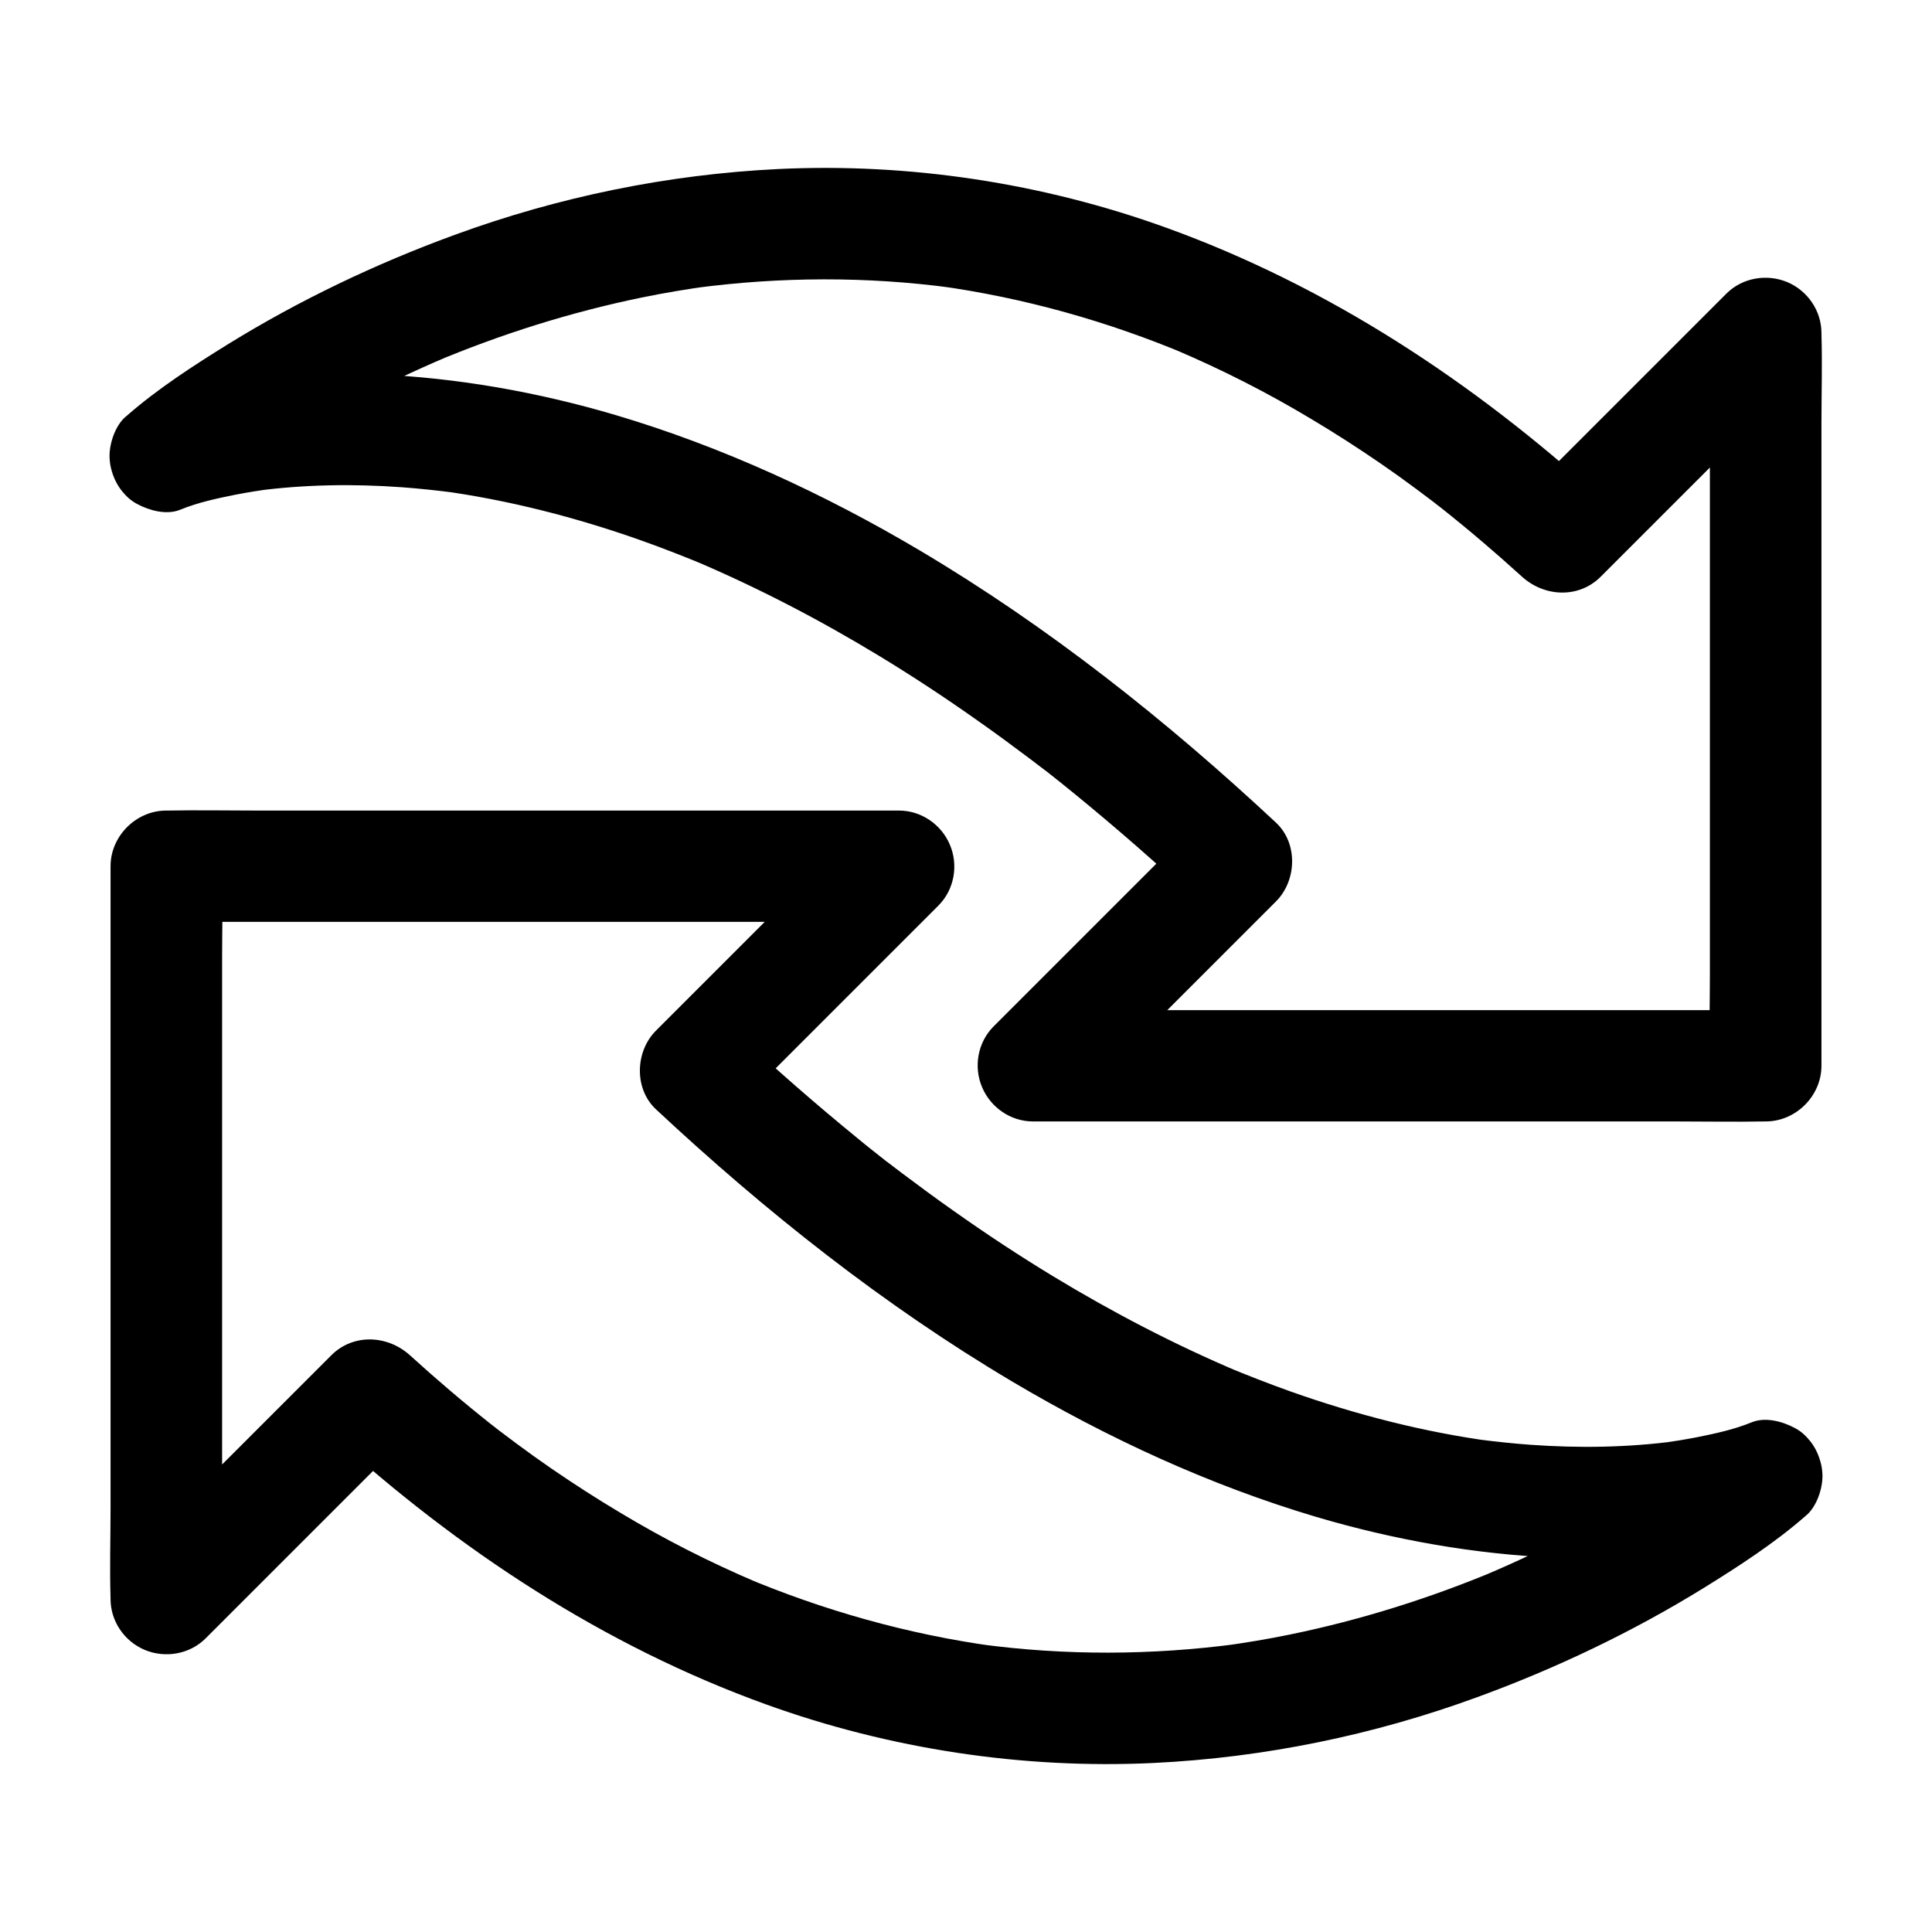 <?xml version="1.0" encoding="UTF-8"?>
<!-- Uploaded to: ICON Repo, www.svgrepo.com, Generator: ICON Repo Mixer Tools -->
<svg fill="#000000" width="800px" height="800px" version="1.1" viewBox="144 144 512 512" xmlns="http://www.w3.org/2000/svg">
 <g>
  <path d="m601.62 524.72c-0.934 0.789-1.871 1.523-2.805 2.262-1.477 1.18 3.836-2.953 2.215-1.723-0.297 0.195-0.59 0.441-0.887 0.641-0.641 0.492-1.277 0.984-1.918 1.426-1.574 1.133-3.148 2.262-4.723 3.394-9.891 6.938-20.27 13.188-30.945 18.844-8.117 4.281-16.434 8.215-24.895 11.809 1.18-0.492 2.363-0.984 3.543-1.477-17.859 7.527-36.406 13.383-55.352 17.27-5.953 1.23-11.957 2.215-17.957 3.051 1.328-0.195 2.609-0.344 3.938-0.543-22.633 3-45.559 3.102-68.191 0.051 1.328 0.195 2.609 0.344 3.938 0.543-22.926-3.148-45.266-9.445-66.52-18.402 1.18 0.492 2.363 0.984 3.543 1.477-12.496-5.312-24.602-11.465-36.211-18.449-6.199-3.691-12.301-7.625-18.254-11.711-3.148-2.164-6.25-4.379-9.348-6.691-1.426-1.082-2.902-2.164-4.328-3.246-0.344-0.297-0.738-0.543-1.082-0.836-1.277-0.984 1.23 0.984 1.18 0.934-0.836-0.688-1.672-1.328-2.508-1.969-7.332-5.805-14.465-11.906-21.402-18.203-5.902-5.363-15.008-5.856-20.859 0-15.793 15.793-31.637 31.637-47.43 47.43-2.215 2.215-4.477 4.477-6.691 6.691 8.414 3.492 16.777 6.938 25.191 10.43v-19.387-46.297-55.988-48.609c0-7.824 0.246-15.742 0-23.566v-0.344c-4.922 4.922-9.84 9.84-14.762 14.762h19.387 46.297 55.988 48.609c7.824 0 15.742 0.246 23.566 0h0.344c-3.492-8.414-6.938-16.777-10.43-25.191-15.793 15.793-31.586 31.586-47.379 47.379-2.215 2.215-4.43 4.43-6.641 6.641-5.512 5.512-5.856 15.398 0 20.859 28.98 27.059 60.367 51.957 94.465 72.176 25.238 14.957 52.301 27.453 80.441 35.816 20.613 6.102 42.117 9.938 63.617 10.824 14.516 0.59 29.078-0.441 43.344-3.102 5.461-1.031 10.973-2.262 16.188-4.231 0.051-0.051 0.148-0.051 0.195-0.098 3.691-1.523 6.691-3.199 8.809-6.789 1.871-3.148 2.656-7.824 1.477-11.367-1.133-3.59-3.344-7.035-6.789-8.809-3.246-1.723-7.773-2.953-11.367-1.477-4.676 1.918-9.742 3-14.66 3.984-3.051 0.59-6.102 1.082-9.199 1.523 1.328-0.195 2.609-0.344 3.938-0.543-12.84 1.723-25.879 1.918-38.82 0.984-4.625-0.344-9.25-0.836-13.824-1.426 1.328 0.195 2.609 0.344 3.938 0.543-18.254-2.461-36.211-7.086-53.578-13.234-5.805-2.066-11.562-4.328-17.27-6.691 1.18 0.492 2.363 0.984 3.543 1.477-16.973-7.184-33.406-15.742-49.152-25.289-9.004-5.461-17.809-11.266-26.422-17.367-4.625-3.246-9.152-6.594-13.676-9.988-1.133-0.836-2.215-1.723-3.394-2.559 3.789 2.805-0.246-0.195-1.082-0.836-2.41-1.918-4.82-3.789-7.184-5.758-11.219-9.152-22.141-18.695-32.719-28.586v20.859c15.793-15.793 31.586-31.586 47.379-47.379 2.215-2.215 4.43-4.43 6.641-6.641 4.231-4.231 5.363-10.727 3.051-16.137-2.262-5.363-7.578-9.055-13.48-9.055h-19.387-46.297-55.988-48.609c-7.871 0-15.695-0.148-23.566 0h-0.344c-7.969 0-14.762 6.742-14.762 14.762v19.387 46.297 55.988 48.609c0 7.824-0.246 15.742 0 23.566v0.344c0 5.902 3.691 11.219 9.055 13.48 5.41 2.262 11.906 1.18 16.137-3.051 15.793-15.793 31.637-31.637 47.43-47.43 2.215-2.215 4.477-4.477 6.691-6.691h-20.859c33.801 30.699 72.227 56.09 115.32 71.637 32.719 11.809 67.996 17.172 102.73 15.5 29.227-1.426 58.254-7.379 85.758-17.465 20.859-7.625 41.082-17.27 59.977-28.93 9.199-5.707 18.648-11.809 26.812-18.941 0.098-0.098 0.195-0.195 0.297-0.246 2.754-2.312 4.328-6.988 4.328-10.43 0-3.641-1.625-7.922-4.328-10.43-6.465-5.852-14.73-5.406-21.027-0.043z"/>
  <path d="m198.38 275.28c0.934-0.789 1.871-1.523 2.805-2.262 1.477-1.18-3.836 2.953-2.215 1.723 0.297-0.195 0.59-0.441 0.887-0.641 0.641-0.492 1.277-0.984 1.918-1.426 1.574-1.133 3.148-2.262 4.723-3.394 9.891-6.938 20.27-13.188 30.945-18.844 8.117-4.281 16.434-8.215 24.895-11.809-1.18 0.492-2.363 0.984-3.543 1.477 17.859-7.527 36.406-13.383 55.352-17.27 5.953-1.23 11.957-2.215 17.957-3.051-1.328 0.195-2.609 0.344-3.938 0.543 22.633-3 45.559-3.102 68.191-0.051-1.328-0.195-2.609-0.344-3.938-0.543 22.926 3.148 45.266 9.445 66.52 18.402-1.18-0.492-2.363-0.984-3.543-1.477 12.496 5.312 24.602 11.465 36.211 18.449 6.199 3.691 12.301 7.625 18.254 11.711 3.148 2.164 6.25 4.379 9.348 6.691 1.426 1.082 2.902 2.164 4.328 3.246 0.344 0.297 0.738 0.543 1.082 0.836 1.277 0.984-1.23-0.984-1.18-0.934 0.836 0.688 1.672 1.328 2.508 1.969 7.332 5.805 14.465 11.906 21.402 18.203 5.902 5.363 15.008 5.856 20.859 0l54.121-54.121c-8.414-3.492-16.777-6.938-25.191-10.43v19.387 46.297 55.988 48.609c0 7.824-0.246 15.742 0 23.566v0.344c4.922-4.922 9.84-9.84 14.762-14.762h-19.387-46.297-55.988-48.609c-7.824 0-15.742-0.246-23.566 0h-0.344c3.492 8.414 6.938 16.777 10.43 25.191l54.02-54.02c5.512-5.512 5.856-15.398 0-20.859-28.98-27.059-60.367-51.957-94.465-72.176-25.238-14.957-52.301-27.453-80.441-35.816-20.613-6.102-42.117-9.938-63.617-10.824-14.516-0.59-29.078 0.441-43.344 3.102-5.461 1.031-10.973 2.262-16.188 4.231-0.051 0.051-0.148 0.051-0.195 0.098-3.691 1.523-6.691 3.199-8.809 6.789-1.871 3.148-2.656 7.824-1.477 11.367 1.133 3.59 3.344 7.035 6.789 8.809 3.246 1.723 7.773 2.953 11.367 1.477 4.676-1.918 9.742-3 14.66-3.984 3.051-0.59 6.102-1.082 9.199-1.523-1.328 0.195-2.609 0.344-3.938 0.543 12.84-1.723 25.879-1.918 38.82-0.984 4.625 0.344 9.25 0.836 13.824 1.426-1.328-0.195-2.609-0.344-3.938-0.543 18.254 2.461 36.211 7.086 53.578 13.234 5.805 2.066 11.562 4.328 17.27 6.691-1.18-0.492-2.363-0.984-3.543-1.477 16.973 7.184 33.406 15.742 49.152 25.289 9.004 5.461 17.809 11.266 26.422 17.367 4.625 3.246 9.152 6.594 13.676 9.988 1.133 0.836 2.215 1.723 3.394 2.559-3.789-2.805 0.246 0.195 1.082 0.836 2.41 1.918 4.82 3.789 7.184 5.758 11.219 9.152 22.141 18.695 32.719 28.586v-20.859c-15.793 15.793-31.586 31.586-47.379 47.379-2.215 2.215-4.43 4.43-6.641 6.641-4.231 4.231-5.363 10.727-3.051 16.137 2.262 5.363 7.578 9.055 13.48 9.055h19.387 46.297 55.988 48.609c7.871 0 15.695 0.148 23.566 0h0.344c7.969 0 14.762-6.742 14.762-14.762v-19.387-46.297-55.988-48.609c0-7.824 0.246-15.742 0-23.566v-0.344c0-5.902-3.691-11.219-9.055-13.48-5.41-2.262-11.906-1.18-16.137 3.051l-47.43 47.43c-2.215 2.215-4.477 4.477-6.691 6.691h20.859c-33.801-30.699-72.227-56.09-115.32-71.637-32.719-11.809-67.996-17.172-102.73-15.5-29.227 1.426-58.254 7.379-85.758 17.465-20.859 7.625-41.082 17.27-59.977 28.93-9.199 5.707-18.648 11.809-26.812 18.941-0.098 0.098-0.195 0.195-0.297 0.246-2.754 2.312-4.328 6.988-4.328 10.43 0 3.641 1.625 7.922 4.328 10.43 6.465 5.848 14.73 5.406 21.027 0.043z"/>
 </g>
</svg>